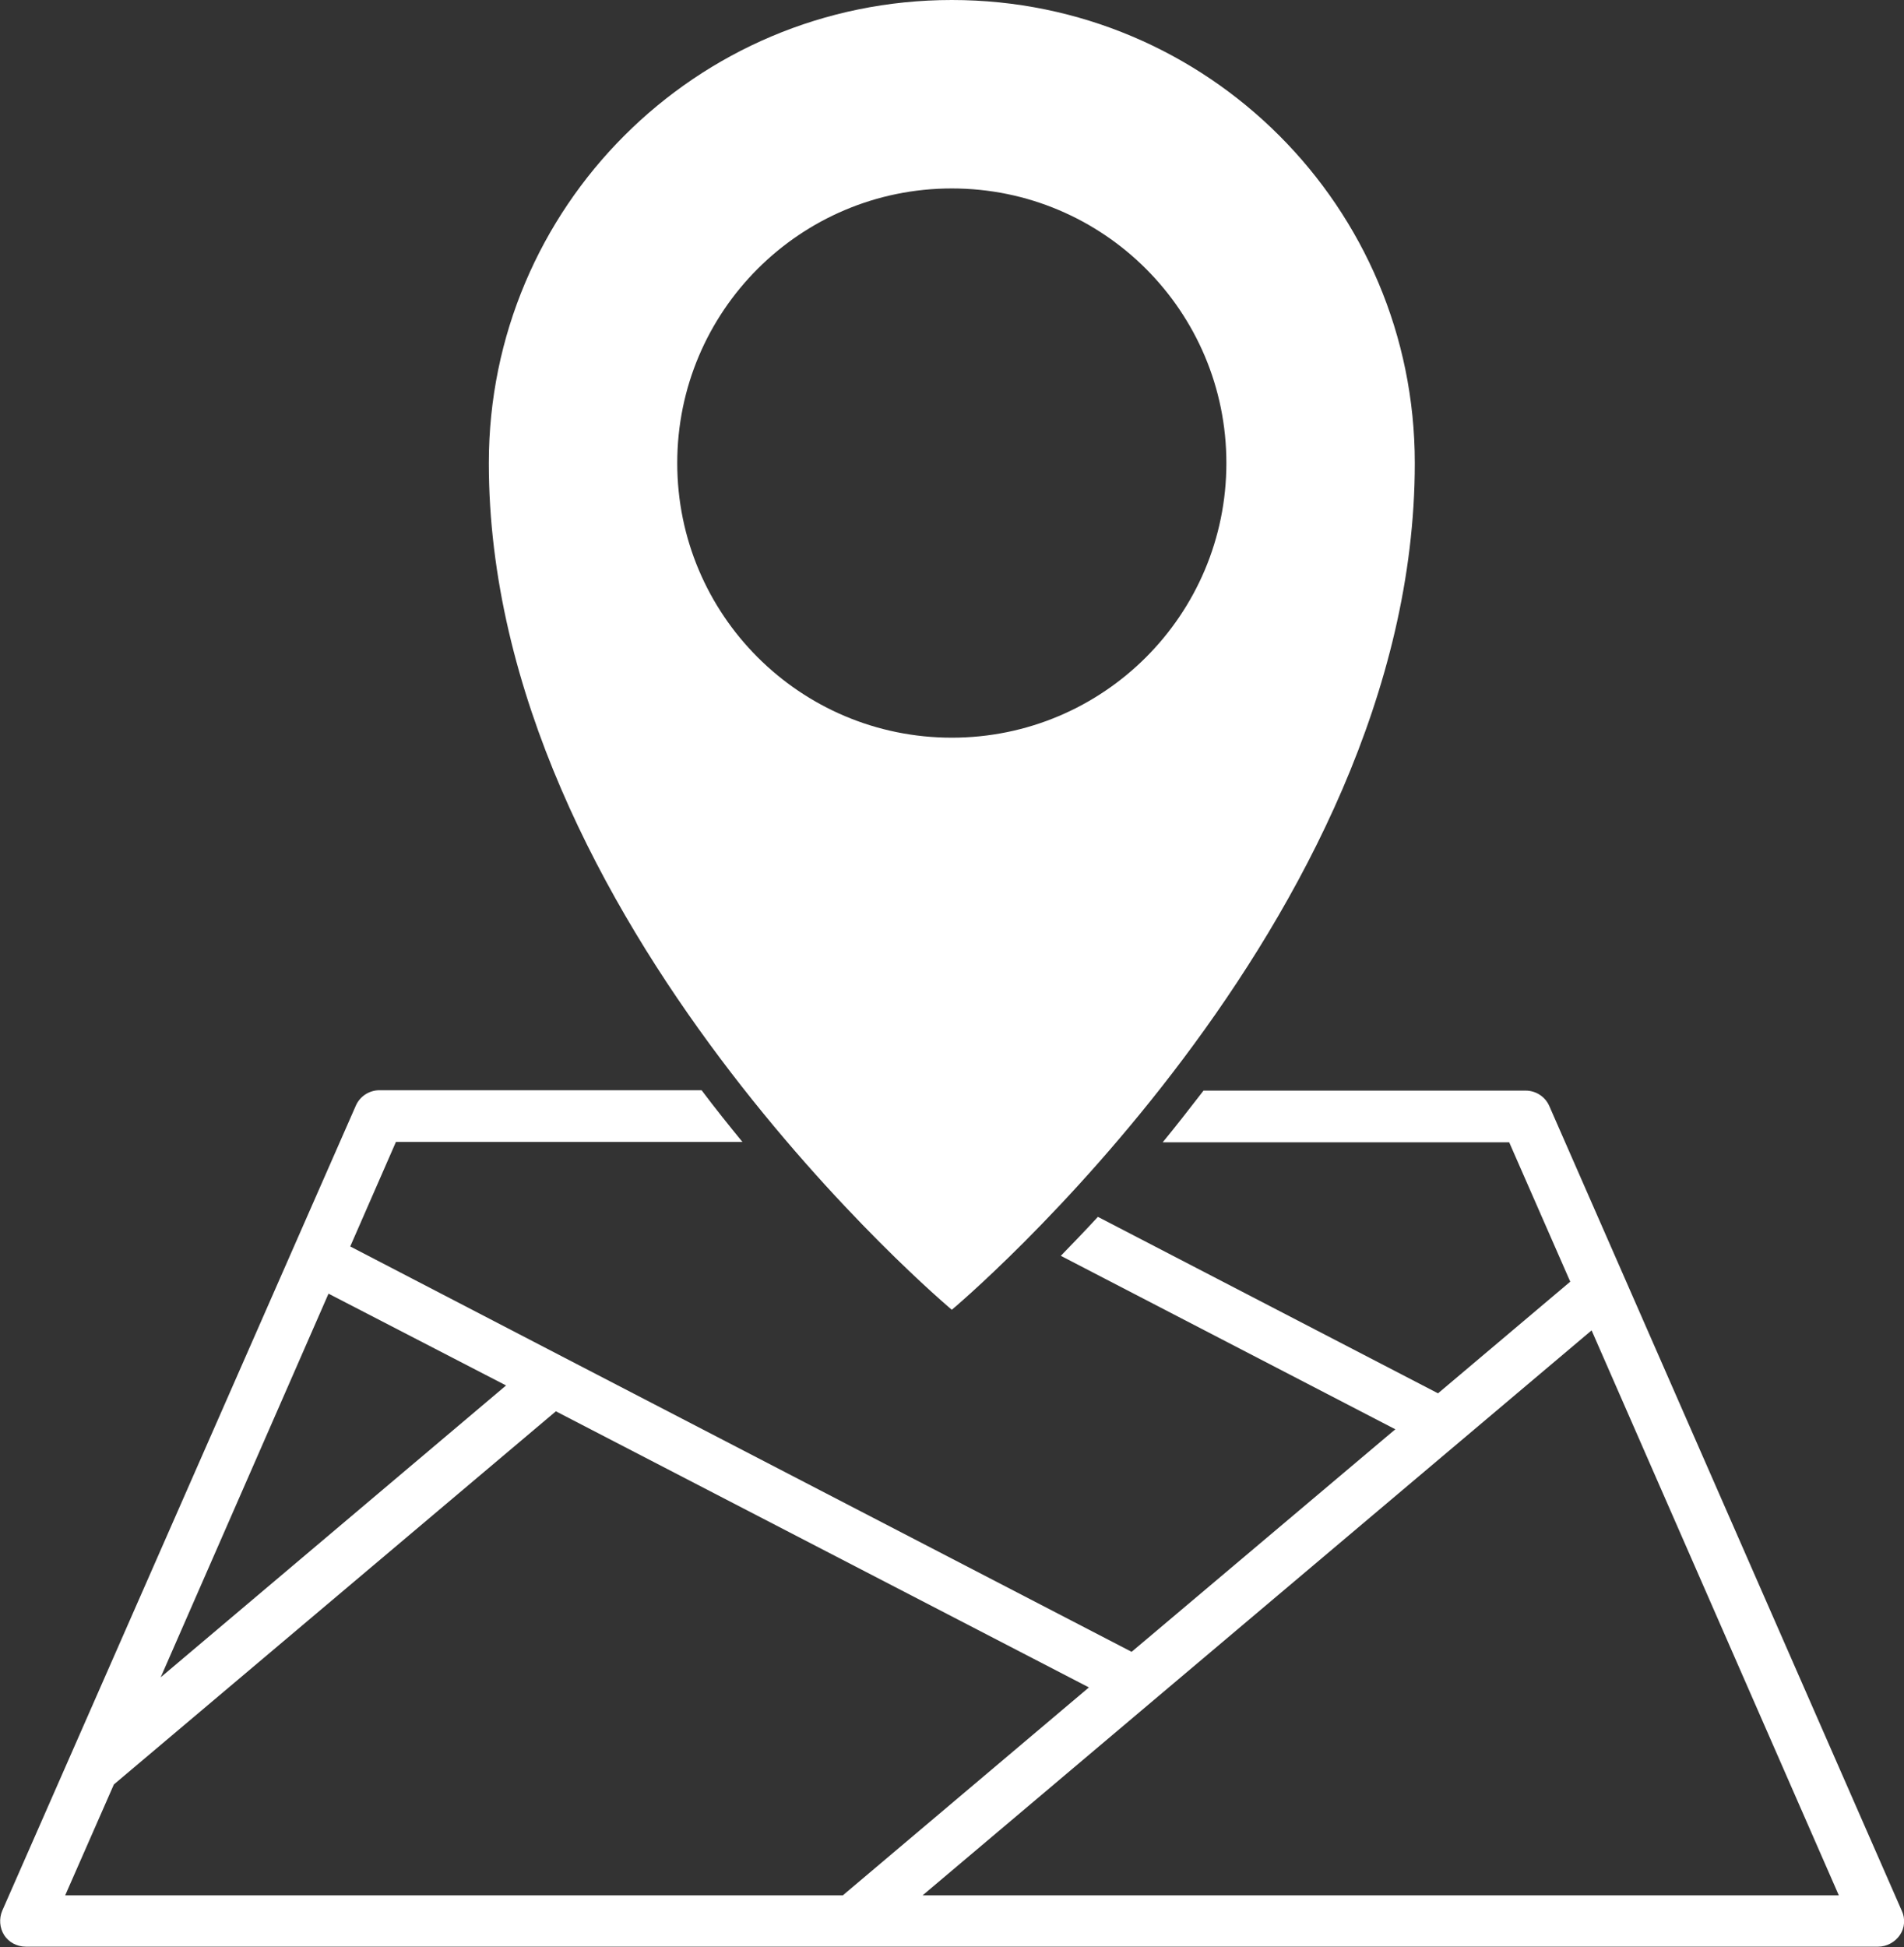 <?xml version="1.0" encoding="UTF-8"?>
<svg id="Layer_2" data-name="Layer 2" xmlns="http://www.w3.org/2000/svg" viewBox="0 0 50.83 51.97">
  <rect x="0" y="0" width="50.83" height="51.97" fill="#333333" stroke="none"/>
  <defs>
    <style>
      .cls-1 {
        fill: #fff;
      }
    </style>
  </defs>
  <g id="Layer_1-2" data-name="Layer 1">
    <g>
      <path class="cls-1" d="M50.77,51l-7.39-16.87s0,0,0,0l-2.02-4.61c-.11-.25-.36-.41-.63-.41h-8.6c-.37.48-.73.94-1.09,1.38h9.25l1.63,3.72-3.53,2.98-9.08-4.71c-.35.38-.68.72-.99,1.04l8.93,4.63-7.04,5.94-15.14-7.85s0,0,0,0l-5.72-2.97,1.22-2.79h9.25c-.36-.44-.73-.9-1.09-1.38h-8.6c-.27,0-.52.16-.63.41L.06,51c-.09.21-.07.46.05.65s.34.31.58.31h49.45c.23,0,.45-.12.58-.31s.15-.44.05-.65ZM8.77,34.53l4.74,2.45-9.22,7.79,4.48-10.24ZM1.74,50.59l1.3-2.96,11.8-9.96,14.23,7.37-6.57,5.55H1.74ZM24.63,50.59l6.11-5.16,11.75-9.92,6.6,15.08h-24.46Z"/>
      <path class="cls-1" d="M25.41,0c-6.83,0-12.36,5.53-12.36,12.36,0,12.25,12.36,22.6,12.36,22.6,0,0,12.36-10.34,12.36-22.6,0-6.83-5.53-12.36-12.36-12.36ZM25.41,19.69c-4.05,0-7.33-3.28-7.33-7.33s3.28-7.33,7.33-7.33,7.33,3.28,7.33,7.33-3.28,7.33-7.33,7.33Z"/>
    </g>
  </g>
</svg>